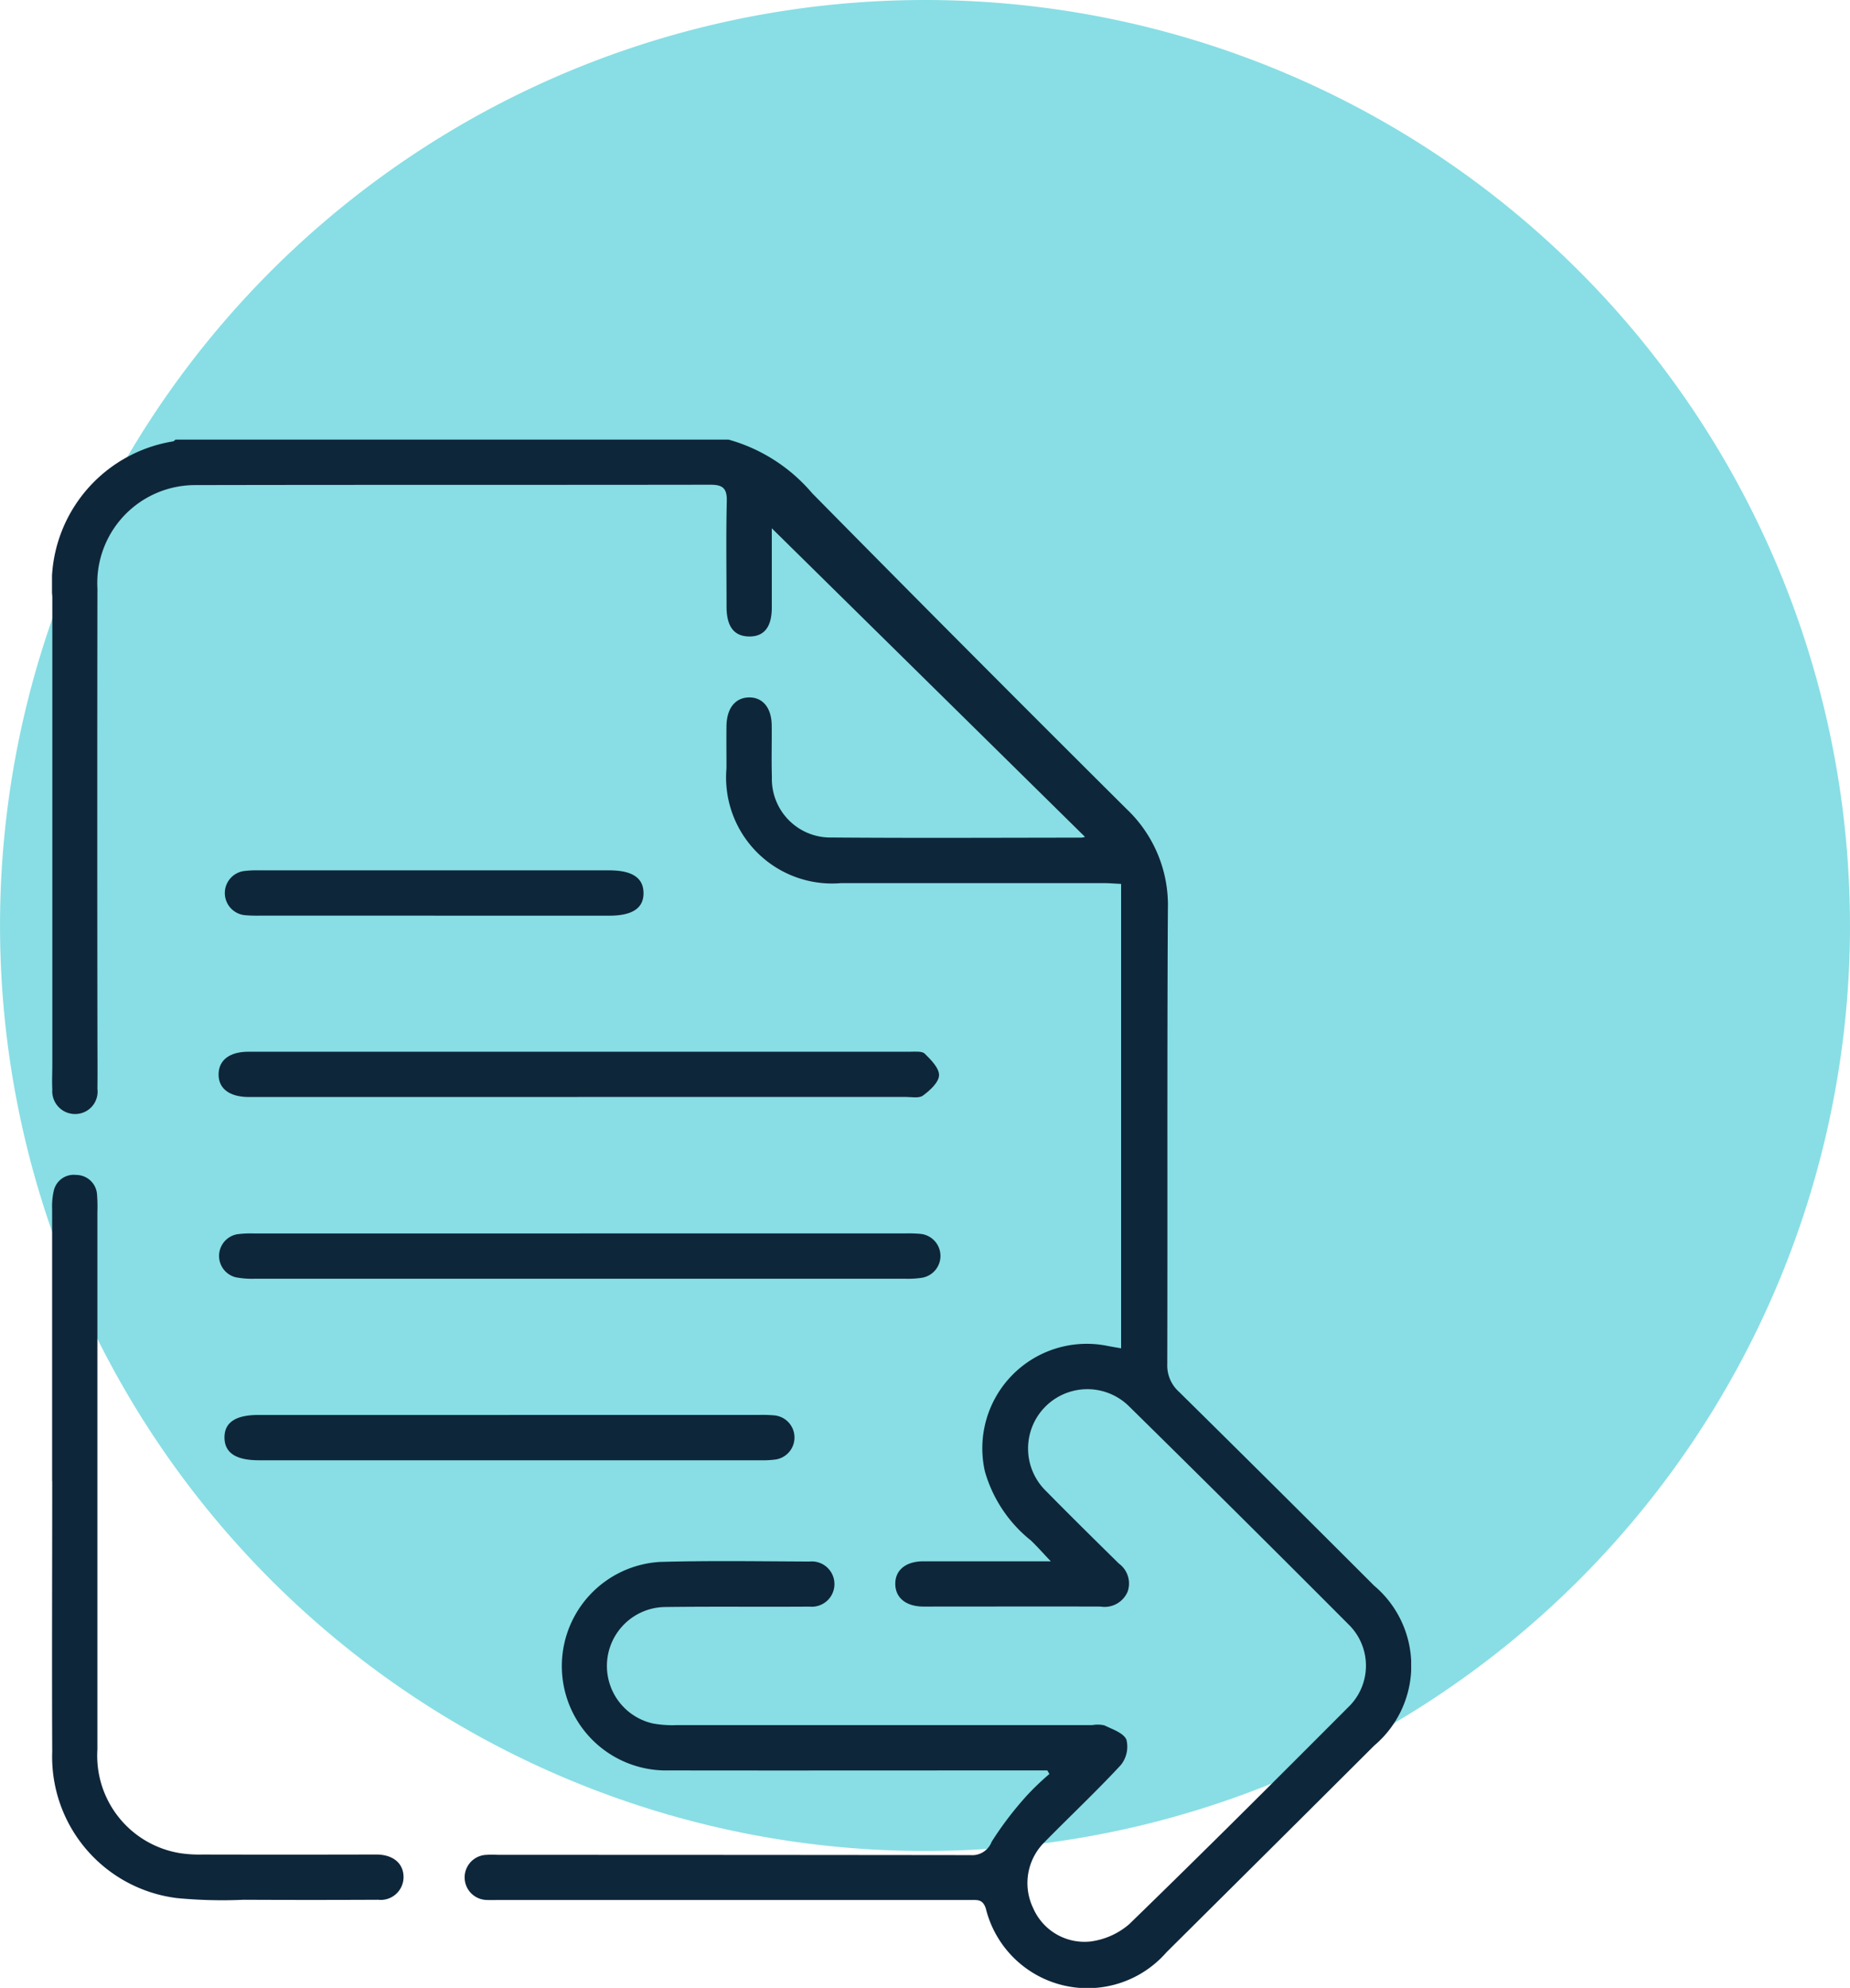 <svg xmlns="http://www.w3.org/2000/svg" xmlns:xlink="http://www.w3.org/1999/xlink" width="61.107" height="65.625" viewBox="0 0 61.107 65.625">
  <defs>
    <clipPath id="clip-path">
      <rect id="Rectangle_955" data-name="Rectangle 955" width="44.894" height="51.113" fill="#0e263a"/>
    </clipPath>
  </defs>
  <g id="Group_1513" data-name="Group 1513" transform="translate(-1066.62 -1148.09)">
    <path id="Path_57947" data-name="Path 57947" d="M299.581,30.553A30.553,30.553,0,1,1,269.027,0a30.553,30.553,0,0,1,30.553,30.553" transform="translate(828.146 1148.09)" fill="#2ec6cf" opacity="0.568"/>
    <g id="Group_1176" data-name="Group 1176" transform="translate(1068.338 1162.602)">
      <g id="Group_1175" data-name="Group 1175" clip-path="url(#clip-path)">
        <path id="Path_57959" data-name="Path 57959" d="M22.348,0a5.592,5.592,0,0,1,2.759,1.768Q30.277,7.009,35.5,12.2a4.367,4.367,0,0,1,1.358,3.3c-.028,5.007-.007,10.014-.02,15.021a1.164,1.164,0,0,0,.385.911q3.234,3.189,6.445,6.4a3.454,3.454,0,0,1,.009,5.278q-3.429,3.418-6.866,6.827a3.46,3.46,0,0,1-5.967-1.447c-.1-.3-.267-.28-.483-.28H14.784c-.133,0-.267.006-.4,0a.745.745,0,0,1-.019-1.49c.149-.012.3,0,.449,0q7.762,0,15.523.009a.686.686,0,0,0,.7-.441,11.16,11.16,0,0,1,1.169-1.532,8.836,8.836,0,0,1,.738-.705l-.068-.118h-.526c-3.993,0-7.986.006-11.979,0a3.445,3.445,0,0,1-.288-6.883c1.646-.047,3.294-.019,4.941-.013a.748.748,0,1,1,0,1.489c-1.6.011-3.195-.008-4.792.013a1.946,1.946,0,0,0-.389,3.843,3.559,3.559,0,0,0,.793.055q6.863,0,13.726,0a.988.988,0,0,1,.4.009c.266.13.635.251.727.474a.964.964,0,0,1-.187.837c-.814.878-1.691,1.7-2.528,2.553a1.9,1.9,0,0,0-.365,2.17A1.848,1.848,0,0,0,34.3,49.581a2.443,2.443,0,0,0,1.279-.57c2.436-2.363,4.838-4.761,7.235-7.163a1.9,1.9,0,0,0,.009-2.737q-3.612-3.623-7.259-7.209a1.958,1.958,0,1,0-2.731,2.808c.793.806,1.6,1.6,2.406,2.394a.814.814,0,0,1,.287.934.828.828,0,0,1-.895.486c-1.947-.006-3.893,0-5.84,0-.581,0-.931-.286-.937-.742s.342-.75.92-.752c1.363,0,2.726,0,4.217,0-.264-.278-.451-.49-.655-.686a4.491,4.491,0,0,1-1.522-2.281A3.45,3.45,0,0,1,34.87,29.92c.142.028.285.051.443.078V14.667c-.221-.01-.413-.027-.606-.027q-4.318,0-8.635,0a3.5,3.5,0,0,1-3.794-3.789c0-.466-.006-.932,0-1.4.009-.583.291-.933.743-.94s.744.338.751.919c.007.565-.012,1.132.006,1.7a1.934,1.934,0,0,0,1.981,2.005c2.745.022,5.49.007,8.236.005a.6.6,0,0,0,.126-.025L23.709,2.862l.066-.162v.9c0,.649,0,1.3,0,1.946s-.26.962-.755.953-.738-.331-.74-.98c0-1.164-.019-2.329.008-3.493.01-.425-.14-.537-.542-.537-5.674.009-11.347,0-17.021.012A3.233,3.233,0,0,0,1.5,4.912q-.01,7.311,0,14.622c0,.632.007,1.264,0,1.9a.739.739,0,0,1-.729.83.753.753,0,0,1-.761-.811c-.014-.265,0-.532,0-.8q0-7.735,0-15.47A4.769,4.769,0,0,1,4,.058C4.03.05,4.053.019,4.079,0Z" transform="translate(0 0.001)" fill="#0e263a"/>
        <path id="Path_57960" data-name="Path 57960" d="M.007,192.185q0-4.49,0-8.981a2.314,2.314,0,0,1,.051-.592.675.675,0,0,1,.743-.536.69.69,0,0,1,.69.661,4.973,4.973,0,0,1,.011.548q0,8.881,0,17.762a3.259,3.259,0,0,0,2.726,3.418,4.284,4.284,0,0,0,.745.046q2.72.006,5.44,0c.116,0,.233,0,.349,0,.535.017.864.314.852.767a.754.754,0,0,1-.842.726q-2.221.011-4.441,0a15.8,15.8,0,0,1-2.192-.054A4.7,4.7,0,0,1,.01,201.116c-.013-2.977,0-5.954,0-8.931" transform="translate(-0.003 -157.8)" fill="#0e263a"/>
        <path id="Path_57961" data-name="Path 57961" d="M53.127,153.053H42.647c-.133,0-.266,0-.4,0-.624-.009-.979-.282-.975-.749s.36-.746.986-.746q10.929,0,21.858,0c.165,0,.39-.026.482.065.205.2.48.479.471.714s-.3.5-.529.667c-.133.1-.386.046-.585.046q-5.414,0-10.829,0" transform="translate(-35.77 -131.35)" fill="#0e263a"/>
        <path id="Path_57962" data-name="Path 57962" d="M53.264,196.577H64a4.254,4.254,0,0,1,.5.014.731.731,0,0,1,.04,1.452,3.1,3.1,0,0,1-.547.029q-10.731,0-21.461,0a2.87,2.87,0,0,1-.644-.048.727.727,0,0,1,.055-1.421,3.48,3.48,0,0,1,.547-.025H53.264" transform="translate(-35.822 -170.37)" fill="#0e263a"/>
        <path id="Path_57963" data-name="Path 57963" d="M52.177,241.5h8.235a4.339,4.339,0,0,1,.5.013.734.734,0,0,1,.012,1.463,3.152,3.152,0,0,1-.448.02H43.9c-.76,0-1.131-.246-1.136-.746s.364-.75,1.124-.75h8.285" transform="translate(-37.067 -209.301)" fill="#0e263a"/>
        <path id="Path_57964" data-name="Path 57964" d="M49.758,108.137H44.019a4.632,4.632,0,0,1-.5-.013.734.734,0,0,1-.012-1.463,3.3,3.3,0,0,1,.448-.019H55.534c.759,0,1.13.247,1.135.746s-.364.75-1.123.751H49.758" transform="translate(-37.131 -92.422)" fill="#0e263a"/>
      </g>
    </g>
  </g>
</svg>
